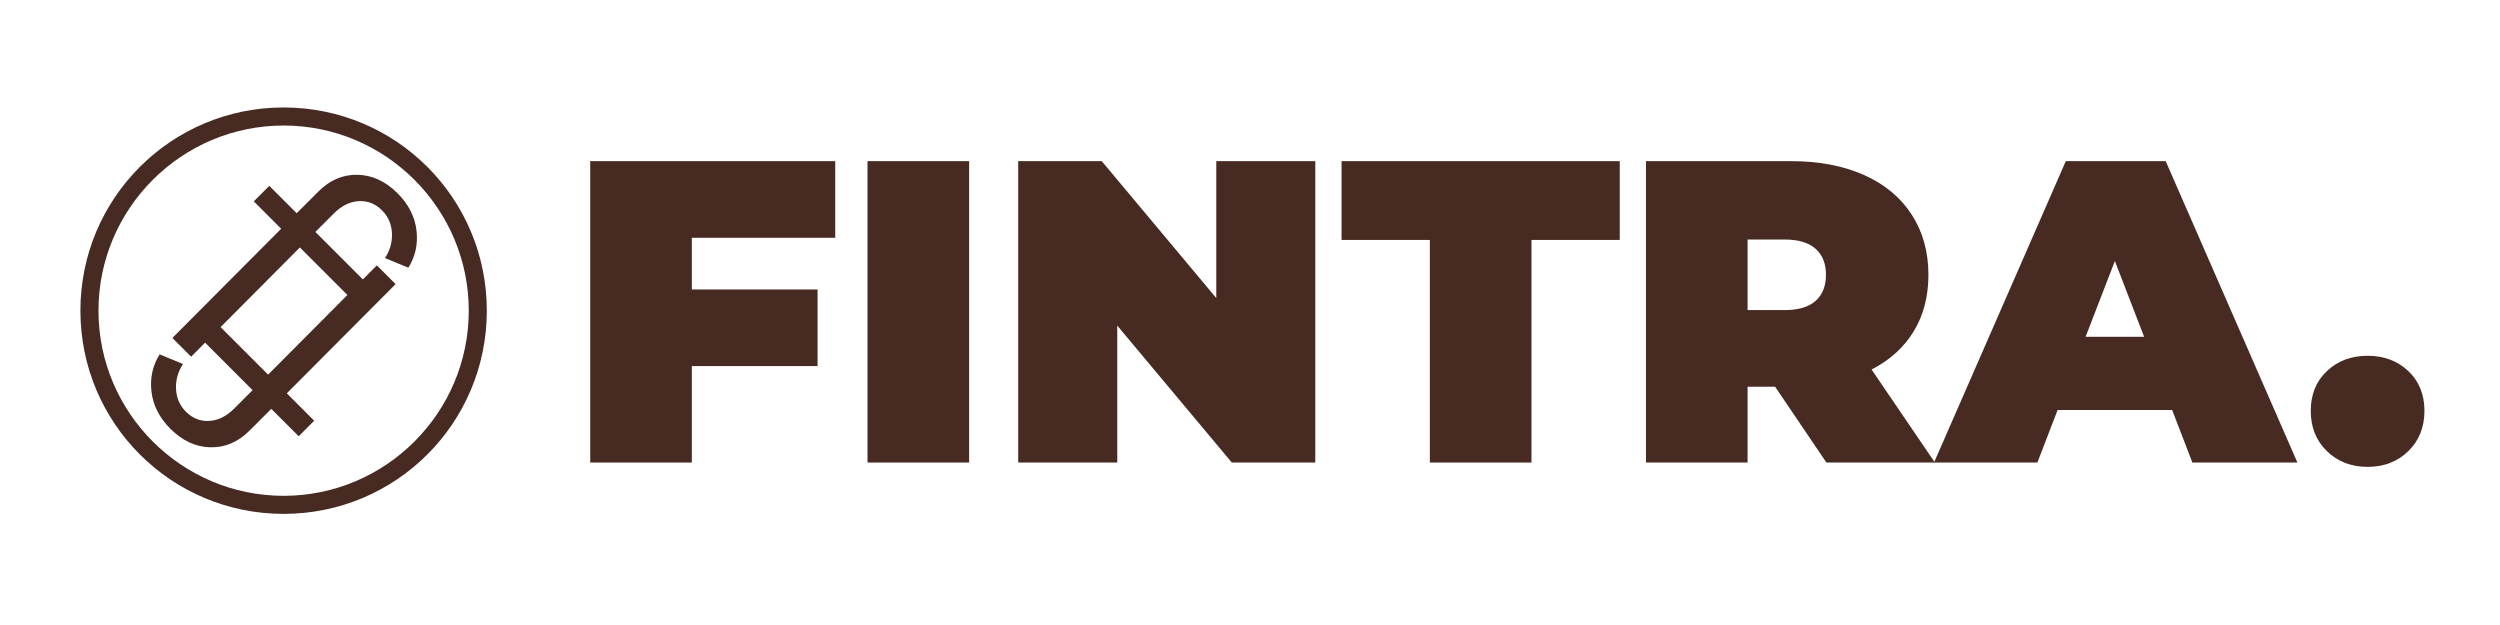 <svg xmlns="http://www.w3.org/2000/svg" xmlns:xlink="http://www.w3.org/1999/xlink" width="1000" zoomAndPan="magnify" viewBox="0 0 750 187.5" height="250" preserveAspectRatio="xMidYMid meet" version="1.2"><defs><clipPath id="9d0a06edea"><path d="M 24.121 32.238 L 146.047 32.238 L 146.047 154.164 L 24.121 154.164 Z M 24.121 32.238 "/></clipPath></defs><g id="7ab060544d"><g style="fill:#472b22;fill-opacity:1;"><g transform="translate(169.709, 138.763)"><path style="stroke:none" d="M 37.844 -67.422 L 37.844 -51.922 L 75.562 -51.922 L 75.562 -28.938 L 37.844 -28.938 L 37.844 0 L 7.359 0 L 7.359 -90.422 L 80.859 -90.422 L 80.859 -67.422 Z M 37.844 -67.422 "/></g></g><g style="fill:#472b22;fill-opacity:1;"><g transform="translate(252.894, 138.763)"><path style="stroke:none" d="M 7.359 -90.422 L 37.844 -90.422 L 37.844 0 L 7.359 0 Z M 7.359 -90.422 "/></g></g><g style="fill:#472b22;fill-opacity:1;"><g transform="translate(298.103, 138.763)"><path style="stroke:none" d="M 96.484 -90.422 L 96.484 0 L 71.438 0 L 37.078 -41.078 L 37.078 0 L 7.359 0 L 7.359 -90.422 L 32.422 -90.422 L 66.781 -49.344 L 66.781 -90.422 Z M 96.484 -90.422 "/></g></g><g style="fill:#472b22;fill-opacity:1;"><g transform="translate(401.955, 138.763)"><path style="stroke:none" d="M 27 -66.781 L 0.516 -66.781 L 0.516 -90.422 L 83.969 -90.422 L 83.969 -66.781 L 57.484 -66.781 L 57.484 0 L 27 0 Z M 27 -66.781 "/></g></g><g style="fill:#472b22;fill-opacity:1;"><g transform="translate(486.432, 138.763)"><path style="stroke:none" d="M 46.109 -22.734 L 37.844 -22.734 L 37.844 0 L 7.359 0 L 7.359 -90.422 L 50.891 -90.422 C 59.242 -90.422 66.52 -89.039 72.719 -86.281 C 78.926 -83.531 83.707 -79.57 87.062 -74.406 C 90.414 -69.238 92.094 -63.207 92.094 -56.312 C 92.094 -49.852 90.629 -44.211 87.703 -39.391 C 84.773 -34.566 80.555 -30.738 75.047 -27.906 L 94.031 0 L 61.484 0 Z M 61.359 -56.312 C 61.359 -59.676 60.32 -62.281 58.25 -64.125 C 56.188 -65.977 53.086 -66.906 48.953 -66.906 L 37.844 -66.906 L 37.844 -45.734 L 48.953 -45.734 C 53.086 -45.734 56.188 -46.656 58.25 -48.5 C 60.32 -50.352 61.359 -52.957 61.359 -56.312 Z M 61.359 -56.312 "/></g></g><g style="fill:#472b22;fill-opacity:1;"><g transform="translate(582.663, 138.763)"><path style="stroke:none" d="M 68.984 -15.766 L 34.625 -15.766 L 28.547 0 L -2.453 0 L 37.078 -90.422 L 67.047 -90.422 L 106.562 0 L 75.047 0 Z M 60.578 -37.719 L 51.797 -60.453 L 43.016 -37.719 Z M 60.578 -37.719 "/></g></g><g style="fill:#472b22;fill-opacity:1;"><g transform="translate(690.648, 138.763)"><path style="stroke:none" d="M 19.641 1.297 C 14.723 1.297 10.648 -0.273 7.422 -3.422 C 4.191 -6.566 2.578 -10.594 2.578 -15.5 C 2.578 -20.406 4.191 -24.383 7.422 -27.438 C 10.648 -30.5 14.723 -32.031 19.641 -32.031 C 24.547 -32.031 28.613 -30.5 31.844 -27.438 C 35.07 -24.383 36.688 -20.406 36.688 -15.5 C 36.688 -10.594 35.07 -6.566 31.844 -3.422 C 28.613 -0.273 24.547 1.297 19.641 1.297 Z M 19.641 1.297 "/></g></g><g style="fill:#472b22;fill-opacity:1;"><g transform="translate(43.506, 93.187)"><path style="stroke:none" d="M 8.203 8.203 L 40.844 -24.562 L 32.625 -32.781 L 37.281 -37.438 L 45.5 -29.219 L 52.016 -35.734 C 55.461 -39.18 59.379 -40.852 63.766 -40.75 C 68.16 -40.656 72.16 -38.805 75.766 -35.203 C 79.055 -31.91 80.945 -28.211 81.438 -24.109 C 81.938 -20.016 81.125 -16.27 79 -12.875 L 71.984 -15.766 C 73.504 -18.078 74.203 -20.578 74.078 -23.266 C 73.953 -25.953 72.957 -28.227 71.094 -30.094 C 69.113 -32.07 66.789 -32.988 64.125 -32.844 C 61.457 -32.695 58.969 -31.469 56.656 -29.156 L 51.109 -23.609 L 67.25 -7.469 L 62.594 -2.812 L 46.453 -18.953 L 13.828 13.828 Z M 8.203 8.203 "/></g></g><g style="fill:#472b22;fill-opacity:1;"><g transform="translate(126.886, 93.437)"><path style="stroke:none" d="M -8.203 -8.203 L -40.844 24.562 L -32.625 32.781 L -37.281 37.438 L -45.5 29.219 L -52.016 35.734 C -55.461 39.18 -59.379 40.852 -63.766 40.75 C -68.16 40.656 -72.16 38.805 -75.766 35.203 C -79.055 31.91 -80.945 28.211 -81.438 24.109 C -81.938 20.016 -81.125 16.27 -79 12.875 L -71.984 15.766 C -73.504 18.078 -74.203 20.578 -74.078 23.266 C -73.953 25.953 -72.957 28.227 -71.094 30.094 C -69.113 32.07 -66.789 32.988 -64.125 32.844 C -61.457 32.695 -58.969 31.469 -56.656 29.156 L -51.109 23.609 L -67.25 7.469 L -62.594 2.812 L -46.453 18.953 L -13.828 -13.828 Z M -8.203 -8.203 "/></g></g><g clip-rule="nonzero" clip-path="url(#9d0a06edea)"><path style=" stroke:none;fill-rule:nonzero;fill:#472b22;fill-opacity:1;" d="M 85.086 32.238 C 51.352 32.238 24.121 59.469 24.121 93.203 C 24.121 126.934 51.352 154.164 85.086 154.164 C 118.816 154.164 146.047 126.934 146.047 93.203 C 146.047 59.469 118.816 32.238 85.086 32.238 Z M 85.086 148.746 C 54.469 148.746 29.543 123.82 29.543 93.203 C 29.543 62.586 54.469 37.66 85.086 37.66 C 115.703 37.66 140.629 62.586 140.629 93.203 C 140.629 123.82 115.703 148.746 85.086 148.746 Z M 85.086 148.746 "/></g></g></svg>